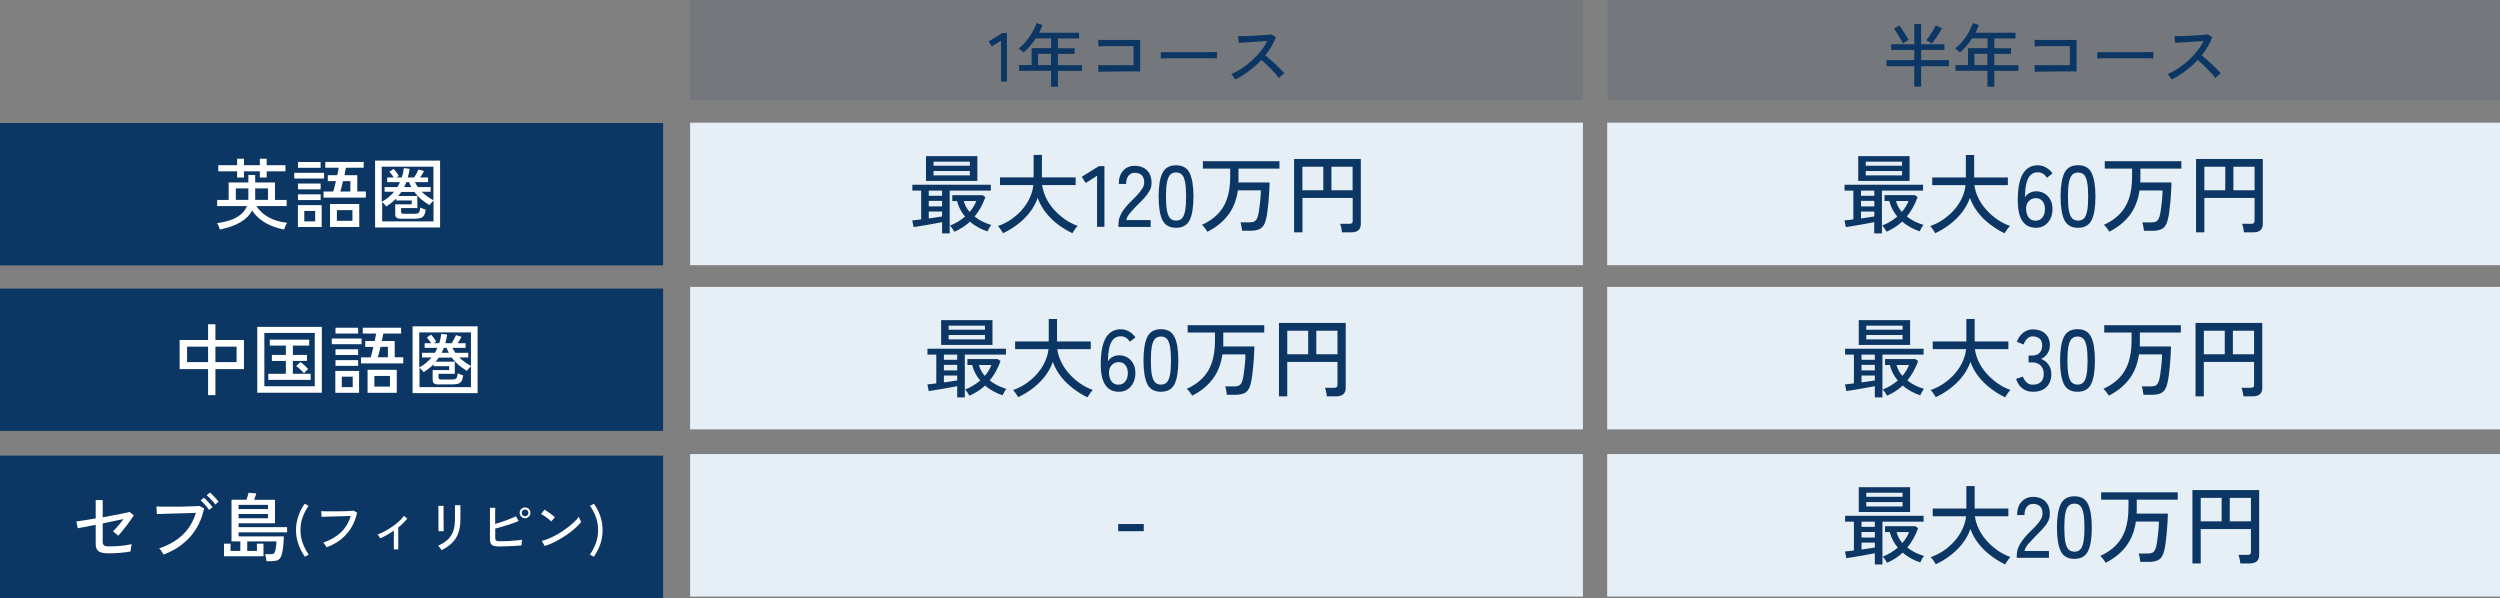<?xml version="1.0" encoding="UTF-8"?>
<svg id="_レイヤー_2" data-name="レイヤー 2" xmlns="http://www.w3.org/2000/svg" viewBox="0 0 289.2 69.18">
  <rect x="0" y="0" width="289.2" height="69.18" fill="#808080" stroke="none"/>
  <defs>
    <style>
      .cls-1, .cls-2 {
        fill: #fff;
      }

      .cls-3 {
        opacity: .1;
      }

      .cls-3, .cls-4 {
        fill: #0c3663;
      }

      .cls-2 {
        opacity: .6;
      }

      .cls-5 {
        fill: #c0d4e8;
      }
    </style>
  </defs>
  <g id="word">
    <rect class="cls-3" x="79.84" width="103.27" height="11.59"/>
    <rect class="cls-3" x="185.93" width="103.27" height="11.59"/>
    <g>
      <rect class="cls-5" x="79.84" y="14.2" width="103.27" height="16.47"/>
      <rect class="cls-2" x="79.84" y="14.2" width="103.27" height="16.47"/>
    </g>
    <g>
      <rect class="cls-5" x="79.84" y="33.19" width="103.27" height="16.47"/>
      <rect class="cls-2" x="79.84" y="33.19" width="103.27" height="16.47"/>
    </g>
    <g>
      <path class="cls-4" d="M115.8,9.43v-4.73l-1.06.67-.36-.58,1.58-.98h.52v5.62h-.68Z"/>
      <path class="cls-4" d="M121.59,10.02v-1.83h-3.7v-.66h1.45v-1.96h2.26v-1.13h-1.79c-.2.31-.41.6-.65.88s-.49.53-.75.75c-.06-.06-.15-.14-.26-.23-.11-.1-.22-.17-.32-.22.32-.25.62-.54.89-.87.27-.34.51-.68.72-1.05.2-.36.35-.71.46-1.03l.7.22c-.05.15-.11.3-.18.45s-.14.3-.21.45h4.62v.66h-2.45v1.13h1.93v.65h-1.93v1.31h2.79v.66h-2.79v1.83h-.76ZM120.08,7.53h1.5v-1.31h-1.5v1.31Z"/>
      <path class="cls-4" d="M127.07,8.31l-.04-.78c.06,0,.19,0,.38.01.19,0,.42,0,.69,0h.86c.3,0,.59,0,.88,0,.29,0,.54,0,.77,0s.4,0,.51,0v-2.2h-.46c-.21,0-.46,0-.74,0-.28,0-.58,0-.88,0-.3,0-.59,0-.87,0-.28,0-.51,0-.71.01-.2,0-.33.01-.4.02l-.02-.77c.08,0,.25.01.5.02.25,0,.54,0,.87,0s.69,0,1.06,0c.37,0,.72,0,1.06,0,.34,0,.63,0,.87,0s.41,0,.5-.01v3.65h-.66c-.28,0-.58,0-.92,0-.34,0-.68,0-1.02.01-.34,0-.67,0-.98.01s-.57,0-.79.01c-.22,0-.37.01-.44.02Z"/>
      <path class="cls-4" d="M134.28,6.79v-.54c0-.1,0-.18,0-.22.13,0,.33,0,.6.01.27,0,.58,0,.93,0,.35,0,.73,0,1.13,0s.79,0,1.19,0,.77,0,1.12,0c.35,0,.66,0,.93-.01.27,0,.46-.01.59-.02v.18c0,.1,0,.2,0,.32s0,.2,0,.25c-.17,0-.41-.01-.74-.02-.33,0-.7,0-1.12-.01-.42,0-.86,0-1.31,0s-.9,0-1.33,0c-.43,0-.82,0-1.17.01-.35,0-.62.01-.83.02Z"/>
      <path class="cls-4" d="M142.9,9.2c-.05-.08-.13-.19-.22-.32-.09-.14-.18-.24-.26-.3.41-.18.82-.4,1.23-.67.41-.27.8-.58,1.18-.92.37-.34.71-.7,1.02-1.08.3-.38.55-.77.75-1.16-.25.02-.52.03-.84.05-.31.02-.63.04-.94.06s-.61.04-.88.06c-.27.02-.48.03-.63.04l-.09-.78c.13,0,.32,0,.58,0,.26,0,.55-.01.88-.03.32-.01.65-.03.97-.05.32-.02.61-.04.87-.06.26-.02.45-.04.57-.06l.5.32c-.13.37-.3.73-.51,1.08-.21.35-.44.69-.71,1.02.18.14.38.31.58.49s.41.37.62.56c.2.2.39.38.57.56s.32.34.43.48c-.09.06-.2.14-.32.25-.13.11-.23.21-.3.3-.11-.15-.24-.32-.4-.5-.16-.18-.34-.37-.53-.57-.19-.19-.38-.38-.58-.56-.19-.18-.37-.34-.53-.47-.44.47-.92.91-1.45,1.29-.52.39-1.04.71-1.56.96Z"/>
    </g>
    <g>
      <path class="cls-4" d="M108.98,27v-1.3c-.22.04-.47.09-.75.14-.28.05-.58.11-.89.16-.31.05-.61.1-.89.15-.28.05-.54.09-.76.12l-.16-.77c.13-.01.28-.03.45-.05.18-.02.37-.04.58-.07v-3.33h-1.02v-.68h9.08v.68h-4.76v4.95h-.88ZM107.12,20.93v-2.87h5.94v2.87h-5.94ZM107.44,22.65h1.54v-.6h-1.54v.6ZM107.44,23.88h1.54v-.64h-1.54v.64ZM107.44,25.27c.29-.04.57-.08.83-.12.27-.04.51-.08.71-.11v-.57h-1.54v.8ZM107.99,19.17h4.2v-.47h-4.2v.47ZM107.99,20.29h4.2v-.51h-4.2v.51ZM110.39,26.79c-.06-.11-.14-.24-.25-.39s-.19-.25-.26-.3c.33-.12.64-.27.93-.45.3-.18.57-.38.83-.59-.21-.25-.4-.53-.56-.83s-.28-.62-.37-.97h-.55v-.68h3.51l.32.23c-.31.85-.72,1.6-1.25,2.24.27.22.58.41.91.58.33.16.67.29,1.02.4-.08.09-.17.21-.25.37-.09.16-.15.28-.19.37-.35-.11-.69-.26-1.04-.45-.35-.19-.68-.41-.98-.68-.53.49-1.14.88-1.81,1.17ZM112.17,24.51c.34-.39.6-.81.77-1.26h-1.45c.06.23.15.46.26.67.12.21.25.41.42.6Z"/>
      <path class="cls-4" d="M116.03,26.99c-.03-.07-.08-.17-.16-.28-.07-.11-.15-.22-.23-.33-.08-.11-.15-.18-.2-.23.55-.19,1.07-.45,1.54-.78.48-.33.9-.7,1.26-1.12.36-.42.66-.87.88-1.35s.37-.98.42-1.49h-3.86v-.89h3.89v-2.6h.96v2.6h3.9v.89h-3.87c.06.49.21.98.44,1.46.23.48.53.93.9,1.35.37.42.79.79,1.25,1.12s.97.59,1.51.79c-.05.06-.12.14-.21.25-.08.11-.16.22-.23.33-.07.11-.13.2-.16.27-.58-.27-1.13-.61-1.67-1.01s-1-.87-1.41-1.38c-.41-.52-.72-1.09-.94-1.7-.22.63-.54,1.2-.95,1.72-.41.52-.89.98-1.42,1.38-.53.4-1.09.73-1.67,1Z"/>
      <path class="cls-4" d="M126.91,26.24v-5.91l-1.32.84-.45-.72,1.97-1.23h.65v7.02h-.85Z"/>
      <path class="cls-4" d="M129.38,26.24v-.28c0-.49.14-.97.42-1.42.28-.45.7-.94,1.24-1.45.23-.22.44-.44.63-.66s.36-.43.49-.65c.13-.21.19-.42.2-.62.01-.39-.08-.69-.27-.88-.19-.19-.47-.29-.82-.29-.31,0-.55.11-.73.34-.18.22-.27.54-.27.95h-.85c0-.65.17-1.17.51-1.54.34-.38.79-.56,1.33-.56.39,0,.73.08,1.03.23.3.16.53.39.69.69.16.3.24.66.23,1.09,0,.31-.08.61-.23.88-.15.27-.34.53-.57.79s-.49.52-.78.8c-.32.33-.61.64-.88.95-.26.3-.42.59-.46.85h2.82v.79h-3.73Z"/>
      <path class="cls-4" d="M136.05,26.35c-.76,0-1.29-.3-1.58-.89-.29-.59-.44-1.5-.44-2.72s.15-2.13.44-2.72c.29-.6.82-.9,1.58-.9s1.28.3,1.57.9c.29.6.44,1.5.44,2.72s-.15,2.13-.44,2.72c-.29.59-.82.89-1.57.89ZM136.05,25.52c.28,0,.5-.08.67-.25s.29-.46.37-.87c.08-.41.12-.96.12-1.66s-.04-1.26-.12-1.67c-.08-.41-.2-.7-.37-.87s-.4-.25-.67-.25-.5.08-.67.25c-.17.17-.3.46-.38.87-.08.41-.12.96-.12,1.67s.04,1.25.12,1.66c.08.41.21.7.38.87.17.17.4.25.67.25Z"/>
      <path class="cls-4" d="M139.66,26.8c-.06-.11-.15-.25-.28-.42-.13-.17-.24-.29-.34-.37.72-.33,1.32-.73,1.81-1.22.48-.49.85-1.08,1.09-1.79.24-.71.37-1.55.37-2.54v-.96h-3.16v-.85h8.86v.85h-4.74v.96c0,.11,0,.22,0,.33,0,.11,0,.22-.01.32h3.61c0,.29-.02.62-.04,1.02-.02.39-.05.79-.09,1.21-.04.41-.08.8-.13,1.17-.05.37-.11.68-.18.93-.11.47-.31.79-.58.98-.28.18-.67.27-1.17.27h-.99c-.01-.13-.04-.3-.08-.5-.04-.2-.07-.36-.11-.47h1.02c.31,0,.54-.05.67-.16.13-.1.24-.29.32-.54.05-.17.09-.39.13-.65.04-.26.08-.54.11-.83.03-.3.06-.58.08-.85s.03-.49.03-.67h-2.66c-.17,1.15-.55,2.1-1.14,2.87-.59.77-1.37,1.4-2.35,1.9Z"/>
      <path class="cls-4" d="M149.7,26.88v-8.49h7.72v7.53c0,.64-.38.96-1.13.96h-1.05c0-.09-.02-.19-.04-.32s-.05-.25-.08-.38c-.03-.12-.06-.22-.09-.29h1.05c.14,0,.24-.02.31-.07.06-.05.09-.14.09-.28v-2.64h-5.81v3.98h-.96ZM150.66,22.01h2.42v-2.72h-2.42v2.72ZM154.02,22.01h2.45v-2.72h-2.45v2.72Z"/>
    </g>
    <g>
      <path class="cls-4" d="M110.73,45.97v-1.3c-.22.04-.47.09-.75.14s-.58.11-.89.16c-.31.05-.61.1-.89.15-.28.05-.54.09-.76.12l-.16-.77c.13-.01.28-.03.45-.05.18-.02.37-.04.58-.07v-3.33h-1.02v-.68h9.08v.68h-4.76v4.95h-.88ZM108.87,39.9v-2.87h5.94v2.87h-5.94ZM109.19,41.62h1.54v-.6h-1.54v.6ZM109.19,42.85h1.54v-.64h-1.54v.64ZM109.19,44.24c.29-.04.57-.08.83-.12.27-.04.51-.08.71-.11v-.57h-1.54v.8ZM109.74,38.14h4.2v-.47h-4.2v.47ZM109.74,39.26h4.2v-.51h-4.2v.51ZM112.14,45.76c-.06-.11-.14-.24-.25-.4-.11-.15-.19-.25-.26-.3.33-.12.64-.27.93-.45.3-.18.57-.38.83-.59-.21-.25-.4-.53-.56-.83s-.28-.62-.37-.97h-.55v-.68h3.51l.32.23c-.31.85-.72,1.6-1.25,2.24.27.22.58.41.91.58.33.16.67.29,1.02.4-.08.09-.17.21-.25.37-.09.16-.15.28-.19.37-.35-.11-.69-.26-1.04-.45-.35-.19-.68-.41-.98-.68-.53.49-1.14.88-1.81,1.17ZM113.92,43.48c.34-.39.6-.81.77-1.26h-1.45c.06.23.15.46.26.67.12.21.25.41.42.6Z"/>
      <path class="cls-4" d="M117.78,45.96c-.03-.07-.08-.17-.16-.28-.07-.11-.15-.22-.23-.33-.08-.11-.15-.18-.2-.23.55-.19,1.07-.45,1.54-.78s.9-.7,1.26-1.12c.36-.42.66-.87.88-1.35.22-.48.37-.98.42-1.48h-3.86v-.89h3.89v-2.6h.96v2.6h3.9v.89h-3.87c.06.49.21.98.44,1.46s.53.93.9,1.35c.37.42.79.79,1.25,1.12s.97.59,1.51.79c-.05.06-.12.15-.21.25-.08.11-.16.22-.23.33s-.13.2-.16.27c-.58-.27-1.13-.61-1.67-1.02s-1-.86-1.41-1.38-.72-1.09-.94-1.7c-.22.63-.54,1.2-.95,1.72-.41.52-.89.98-1.42,1.38-.53.4-1.09.73-1.67,1Z"/>
      <path class="cls-4" d="M129.43,45.32c-.29,0-.57-.05-.83-.16-.26-.11-.49-.29-.68-.55-.2-.26-.35-.61-.45-1.06s-.15-1.02-.13-1.71c.03-1.29.24-2.24.63-2.84s.95-.91,1.68-.91c.35,0,.68.09.98.27.3.18.54.4.72.67l-.64.5c-.13-.19-.28-.35-.45-.46-.17-.11-.37-.17-.61-.17-.37,0-.66.12-.88.37-.22.24-.37.58-.46,1.02-.09.44-.14.94-.15,1.51.13-.22.3-.39.54-.51.23-.12.48-.19.74-.19.36,0,.68.08.97.25.29.17.51.4.68.71.17.3.25.67.25,1.09s-.08.79-.24,1.12-.38.58-.67.77c-.29.19-.62.28-1,.28ZM129.38,44.5c.35,0,.62-.13.81-.39.19-.26.28-.58.28-.96s-.1-.69-.29-.92-.45-.34-.76-.34c-.35,0-.63.12-.85.38-.22.25-.31.57-.28.95.03.41.14.73.33.95.19.22.44.33.76.33Z"/>
      <path class="cls-4" d="M134.3,45.32c-.76,0-1.29-.3-1.58-.89-.29-.59-.44-1.5-.44-2.72s.15-2.13.44-2.73c.29-.6.82-.9,1.58-.9s1.28.3,1.57.9c.29.6.44,1.5.44,2.73s-.15,2.13-.44,2.72c-.29.59-.82.89-1.57.89ZM134.3,44.49c.28,0,.5-.08.67-.25.17-.17.29-.46.37-.86.08-.41.12-.96.12-1.66s-.04-1.26-.12-1.67c-.08-.41-.2-.7-.37-.87-.17-.17-.39-.25-.67-.25s-.5.08-.67.25c-.17.17-.3.46-.38.87s-.12.96-.12,1.67.04,1.25.12,1.66.21.69.38.86c.17.17.4.25.67.25Z"/>
      <path class="cls-4" d="M137.91,45.77c-.06-.11-.15-.25-.28-.42s-.24-.29-.34-.37c.72-.33,1.32-.73,1.8-1.22.48-.49.85-1.08,1.09-1.79.24-.71.37-1.55.37-2.54v-.96h-3.16v-.85h8.86v.85h-4.74v.96c0,.11,0,.22,0,.33,0,.11,0,.22-.01.32h3.61c0,.29-.02.62-.04,1.02s-.05.79-.09,1.21c-.04.41-.08.8-.13,1.17-.05.37-.11.68-.18.94-.11.47-.31.79-.58.98-.28.18-.67.27-1.17.27h-.99c-.01-.13-.04-.3-.08-.5-.04-.2-.08-.36-.12-.47h1.02c.31,0,.53-.05.67-.16.13-.1.23-.29.31-.54.05-.17.09-.39.13-.65.04-.26.08-.54.11-.83.03-.3.06-.58.08-.85s.02-.49.02-.67h-2.66c-.17,1.15-.55,2.1-1.14,2.87s-1.37,1.4-2.35,1.9Z"/>
      <path class="cls-4" d="M147.95,45.85v-8.49h7.72v7.53c0,.64-.38.96-1.13.96h-1.05c0-.09-.02-.19-.04-.32-.02-.13-.05-.25-.08-.38-.03-.12-.06-.22-.1-.29h1.05c.14,0,.24-.02.3-.07s.1-.14.1-.28v-2.64h-5.81v3.98h-.96ZM148.91,40.98h2.42v-2.72h-2.42v2.72ZM152.27,40.98h2.45v-2.72h-2.45v2.72Z"/>
    </g>
    <g>
      <rect class="cls-5" x="185.93" y="14.2" width="103.27" height="16.47"/>
      <rect class="cls-2" x="185.93" y="14.2" width="103.27" height="16.47"/>
    </g>
    <g>
      <rect class="cls-5" x="185.93" y="33.19" width="103.27" height="16.47"/>
      <rect class="cls-2" x="185.93" y="33.19" width="103.27" height="16.47"/>
    </g>
    <g>
      <path class="cls-4" d="M216.81,27v-1.3c-.22.04-.47.09-.75.14-.28.05-.58.11-.89.16-.31.05-.61.1-.89.15-.28.05-.54.09-.75.12l-.16-.77c.13-.01.28-.03.46-.05.18-.02.37-.04.57-.07v-3.33h-1.02v-.68h9.08v.68h-4.76v4.95h-.88ZM214.96,20.93v-2.87h5.94v2.87h-5.94ZM215.28,22.65h1.54v-.6h-1.54v.6ZM215.28,23.88h1.54v-.64h-1.54v.64ZM215.28,25.27c.29-.04.56-.08.83-.12.27-.04.51-.08.71-.11v-.57h-1.54v.8ZM215.83,19.17h4.2v-.47h-4.2v.47ZM215.83,20.29h4.2v-.51h-4.2v.51ZM218.23,26.79c-.06-.11-.14-.24-.25-.4-.11-.15-.19-.25-.26-.3.33-.12.64-.27.94-.45.3-.18.57-.38.82-.59-.21-.25-.4-.53-.56-.83s-.28-.62-.37-.97h-.55v-.68h3.51l.32.23c-.31.85-.72,1.6-1.25,2.24.27.22.58.41.91.58.33.16.67.29,1.02.4-.08.09-.17.21-.25.37-.09.16-.15.28-.19.37-.35-.11-.69-.26-1.04-.45-.35-.19-.68-.41-.98-.68-.53.49-1.14.88-1.81,1.17ZM220.01,24.51c.34-.39.6-.81.77-1.26h-1.45c.06.23.15.46.26.67s.26.41.42.6Z"/>
      <path class="cls-4" d="M223.87,26.99c-.03-.07-.08-.17-.16-.28-.07-.11-.15-.22-.23-.33-.08-.11-.15-.18-.2-.23.55-.19,1.07-.45,1.54-.78s.9-.7,1.26-1.12c.36-.42.66-.87.88-1.35.22-.48.36-.98.42-1.48h-3.86v-.89h3.89v-2.6h.96v2.6h3.9v.89h-3.87c.06.49.21.98.44,1.46.23.48.53.93.9,1.35s.79.79,1.25,1.12c.47.33.97.59,1.52.79-.05.06-.12.15-.21.25-.08.11-.16.22-.24.33s-.13.2-.16.27c-.58-.27-1.13-.61-1.67-1.02-.53-.4-1-.86-1.41-1.38s-.72-1.09-.94-1.7c-.22.63-.54,1.2-.95,1.72-.41.52-.89.98-1.42,1.38s-1.09.73-1.67,1Z"/>
      <path class="cls-4" d="M235.52,26.35c-.29,0-.57-.05-.83-.16-.26-.11-.49-.29-.69-.55-.2-.26-.35-.61-.45-1.06-.1-.45-.15-1.02-.13-1.71.03-1.29.24-2.24.63-2.84s.95-.91,1.68-.91c.35,0,.68.09.98.27.3.18.54.4.72.67l-.64.5c-.13-.19-.28-.35-.45-.46-.17-.11-.37-.17-.61-.17-.37,0-.66.12-.88.37-.22.24-.37.58-.46,1.02-.09.44-.14.94-.15,1.51.13-.22.3-.39.54-.51.23-.12.48-.19.75-.19.36,0,.68.08.97.25s.51.4.68.71c.17.3.25.67.25,1.09s-.08.79-.24,1.12-.38.58-.67.77c-.29.19-.62.28-1,.28ZM235.47,25.53c.35,0,.62-.13.81-.39.19-.26.28-.58.28-.96s-.1-.69-.29-.92-.45-.34-.76-.34c-.35,0-.63.12-.85.38s-.31.57-.28.95c.03.41.14.73.33.95.19.22.44.33.76.33Z"/>
      <path class="cls-4" d="M240.39,26.35c-.76,0-1.29-.3-1.58-.89-.29-.59-.44-1.5-.44-2.72s.15-2.13.44-2.73c.29-.6.82-.9,1.58-.9s1.28.3,1.57.9.44,1.5.44,2.73-.15,2.13-.44,2.72-.82.89-1.57.89ZM240.39,25.52c.28,0,.51-.08.68-.25s.29-.46.37-.86c.08-.41.12-.96.12-1.66s-.04-1.26-.12-1.67c-.08-.41-.2-.7-.37-.87s-.4-.25-.68-.25-.5.08-.67.25c-.17.17-.3.46-.38.87-.08.41-.12.96-.12,1.67s.04,1.25.12,1.66c.08.41.21.69.38.86.17.17.4.25.67.25Z"/>
      <path class="cls-4" d="M244,26.8c-.06-.11-.15-.25-.28-.42s-.24-.29-.34-.37c.72-.33,1.32-.73,1.8-1.22.48-.49.85-1.08,1.09-1.79.24-.71.37-1.55.37-2.54v-.96h-3.16v-.85h8.86v.85h-4.74v.96c0,.11,0,.22,0,.33,0,.11,0,.22-.01.32h3.61c0,.29-.02.62-.04,1.02-.02.39-.05.79-.09,1.21s-.08.8-.13,1.17-.11.68-.18.94c-.11.47-.31.79-.58.98-.28.18-.67.27-1.17.27h-.99c-.01-.13-.04-.3-.08-.5s-.07-.36-.12-.47h1.02c.31,0,.53-.05.67-.16.13-.1.23-.29.31-.54.05-.17.09-.39.13-.65.04-.26.08-.54.11-.83.03-.3.06-.58.08-.85s.02-.49.02-.67h-2.66c-.17,1.15-.55,2.1-1.14,2.87-.59.77-1.37,1.4-2.35,1.9Z"/>
      <path class="cls-4" d="M254.04,26.88v-8.49h7.72v7.53c0,.64-.38.96-1.13.96h-1.05c0-.09-.02-.19-.04-.32-.02-.13-.05-.25-.08-.38-.03-.12-.06-.22-.1-.29h1.05c.14,0,.24-.02.3-.07s.1-.14.1-.28v-2.64h-5.81v3.98h-.96ZM255,22.01h2.42v-2.72h-2.42v2.72ZM258.36,22.01h2.45v-2.72h-2.45v2.72Z"/>
    </g>
    <g>
      <path class="cls-4" d="M216.88,45.97v-1.3c-.22.04-.47.09-.75.14s-.58.11-.89.16c-.31.05-.61.1-.89.15-.28.05-.54.09-.76.12l-.16-.77c.13-.01.28-.03.45-.05.18-.02.37-.04.58-.07v-3.33h-1.02v-.68h9.08v.68h-4.76v4.95h-.88ZM215.02,39.9v-2.87h5.94v2.87h-5.94ZM215.34,41.62h1.54v-.6h-1.54v.6ZM215.34,42.85h1.54v-.64h-1.54v.64ZM215.34,44.24c.29-.04.57-.08.83-.12.27-.04.51-.08.71-.11v-.57h-1.54v.8ZM215.89,38.14h4.2v-.47h-4.2v.47ZM215.89,39.26h4.2v-.51h-4.2v.51ZM218.29,45.76c-.06-.11-.14-.24-.25-.4-.11-.15-.19-.25-.26-.3.33-.12.64-.27.93-.45.3-.18.57-.38.83-.59-.21-.25-.4-.53-.56-.83s-.28-.62-.37-.97h-.55v-.68h3.51l.32.23c-.31.85-.72,1.6-1.25,2.24.27.22.58.41.91.58.33.16.67.29,1.02.4-.08.09-.17.21-.25.37-.09.16-.15.28-.19.37-.35-.11-.69-.26-1.04-.45-.35-.19-.68-.41-.98-.68-.53.49-1.14.88-1.81,1.17ZM220.07,43.48c.34-.39.6-.81.77-1.26h-1.45c.06.23.15.46.26.67.12.21.25.41.42.6Z"/>
      <path class="cls-4" d="M223.93,45.96c-.03-.07-.08-.17-.16-.28-.07-.11-.15-.22-.23-.33-.08-.11-.15-.18-.2-.23.55-.19,1.07-.45,1.54-.78s.9-.7,1.26-1.12c.36-.42.66-.87.88-1.35.22-.48.37-.98.42-1.48h-3.86v-.89h3.89v-2.6h.96v2.6h3.9v.89h-3.87c.06.49.21.98.44,1.46s.53.93.9,1.35c.37.42.79.79,1.25,1.12s.97.59,1.51.79c-.05.06-.12.15-.21.25-.08.11-.16.22-.23.33s-.13.2-.16.27c-.58-.27-1.13-.61-1.67-1.02s-1-.86-1.41-1.38-.72-1.09-.94-1.7c-.22.63-.54,1.2-.95,1.72-.41.52-.89.98-1.42,1.38-.53.4-1.09.73-1.67,1Z"/>
      <path class="cls-4" d="M235.16,45.32c-.47,0-.88-.13-1.22-.4-.34-.26-.58-.63-.72-1.09l.79-.27c.04.14.11.28.2.42.09.14.22.27.37.37s.34.15.56.15c.4,0,.71-.1.94-.31.23-.2.34-.52.34-.96,0-.39-.12-.71-.36-.95-.24-.24-.57-.36-.98-.36h-.41v-.79h.41c.38,0,.67-.11.87-.33.2-.22.29-.5.29-.84,0-.38-.11-.65-.33-.81-.22-.16-.48-.24-.76-.24-.19,0-.36.05-.5.15-.14.1-.26.22-.35.37-.09.14-.16.28-.21.42l-.78-.31c.17-.47.43-.82.76-1.07.33-.25.7-.37,1.1-.37.59,0,1.06.17,1.42.49.36.33.54.78.54,1.35,0,.36-.09.68-.28.96-.19.28-.43.49-.74.62.35.13.64.35.86.66.22.31.33.68.33,1.09,0,.61-.18,1.1-.54,1.48s-.89.57-1.59.57Z"/>
      <path class="cls-4" d="M240.33,45.32c-.76,0-1.29-.3-1.58-.89-.29-.59-.44-1.5-.44-2.72s.15-2.13.44-2.73c.29-.6.82-.9,1.58-.9s1.28.3,1.57.9c.29.6.44,1.5.44,2.73s-.15,2.13-.44,2.72c-.29.59-.82.89-1.57.89ZM240.33,44.49c.28,0,.5-.08.67-.25.17-.17.29-.46.37-.86.08-.41.12-.96.12-1.66s-.04-1.26-.12-1.67c-.08-.41-.2-.7-.37-.87-.17-.17-.39-.25-.67-.25s-.5.08-.67.25c-.17.17-.3.46-.38.87s-.12.96-.12,1.67.04,1.25.12,1.66.21.69.38.86c.17.17.4.25.67.25Z"/>
      <path class="cls-4" d="M243.94,45.77c-.06-.11-.15-.25-.28-.42s-.24-.29-.34-.37c.72-.33,1.32-.73,1.8-1.22.48-.49.85-1.08,1.09-1.79.24-.71.37-1.55.37-2.54v-.96h-3.16v-.85h8.86v.85h-4.74v.96c0,.11,0,.22,0,.33,0,.11,0,.22-.01.32h3.61c0,.29-.02.62-.04,1.02s-.05.79-.09,1.21c-.04.41-.08.8-.13,1.17-.05.37-.11.68-.18.94-.11.47-.31.79-.58.98-.28.18-.67.27-1.17.27h-.99c-.01-.13-.04-.3-.08-.5-.04-.2-.08-.36-.12-.47h1.02c.31,0,.53-.05.67-.16.13-.1.23-.29.31-.54.05-.17.09-.39.13-.65.04-.26.08-.54.11-.83.03-.3.06-.58.08-.85s.02-.49.02-.67h-2.66c-.17,1.15-.55,2.1-1.14,2.87s-1.37,1.4-2.35,1.9Z"/>
      <path class="cls-4" d="M253.98,45.85v-8.49h7.72v7.53c0,.64-.38.96-1.13.96h-1.05c0-.09-.02-.19-.05-.32-.02-.13-.05-.25-.08-.38-.03-.12-.06-.22-.09-.29h1.05c.14,0,.24-.02.31-.07.06-.05.09-.14.09-.28v-2.64h-5.81v3.98h-.96ZM254.94,40.98h2.42v-2.72h-2.42v2.72ZM258.3,40.98h2.45v-2.72h-2.45v2.72Z"/>
    </g>
    <g>
      <path class="cls-4" d="M221.44,10.02v-2.36h-3.21v-.7h3.21v-1.18h-2.67v-.66h2.67v-2.34h.8v2.34h2.69v.66h-2.69v1.18h3.22v.7h-3.22v2.36h-.8ZM220.14,5.03c-.08-.16-.17-.34-.3-.56-.12-.21-.25-.42-.38-.62-.13-.21-.26-.38-.38-.51l.61-.4c.12.14.25.31.38.51.14.2.27.41.4.62s.24.39.32.56c-.06.03-.14.06-.23.12s-.17.1-.25.16c-.08.05-.14.1-.18.13ZM223.46,5.05s-.09-.08-.17-.13c-.08-.05-.16-.11-.25-.16-.09-.05-.16-.09-.21-.11.12-.13.25-.3.39-.51s.28-.42.41-.64c.13-.22.23-.4.31-.56l.7.35c-.06.12-.15.26-.24.42s-.21.33-.32.5c-.11.17-.23.33-.34.48s-.2.27-.28.37Z"/>
      <path class="cls-4" d="M229.91,10.02v-1.83h-3.7v-.66h1.45v-1.96h2.26v-1.13h-1.79c-.2.31-.41.6-.65.88-.24.28-.49.53-.75.75-.06-.06-.15-.14-.26-.23-.11-.1-.22-.17-.32-.22.32-.25.62-.54.89-.87s.51-.68.72-1.05c.2-.36.35-.71.46-1.03l.7.22c-.05.15-.11.3-.18.45-.07.15-.14.3-.21.45h4.62v.66h-2.45v1.13h1.93v.65h-1.93v1.31h2.79v.66h-2.79v1.83h-.76ZM228.4,7.53h1.5v-1.31h-1.5v1.31Z"/>
      <path class="cls-4" d="M235.39,8.31l-.04-.78c.06,0,.19,0,.38.01.19,0,.42,0,.69,0h.86c.3,0,.59,0,.88,0,.29,0,.54,0,.77,0,.23,0,.4,0,.51,0v-2.2h-.46c-.21,0-.46,0-.74,0-.28,0-.58,0-.88,0-.3,0-.59,0-.87,0s-.51,0-.71.01c-.2,0-.33.01-.4.02l-.02-.77c.08,0,.25.01.5.02.25,0,.54,0,.87,0s.69,0,1.06,0c.37,0,.72,0,1.06,0,.34,0,.63,0,.87,0,.25,0,.41,0,.5-.01v3.65h-.66c-.28,0-.58,0-.92,0-.34,0-.68,0-1.02.01-.34,0-.67,0-.98.01s-.57,0-.79.01c-.22,0-.37.01-.44.02Z"/>
      <path class="cls-4" d="M242.61,6.79v-.54c0-.1,0-.18,0-.22.13,0,.33,0,.6.01.27,0,.58,0,.93,0,.35,0,.73,0,1.13,0,.4,0,.79,0,1.19,0s.77,0,1.12,0c.35,0,.66,0,.93-.01.27,0,.46-.01.59-.02v.18c0,.1,0,.2,0,.32,0,.12,0,.2,0,.25-.17,0-.41-.01-.74-.02-.33,0-.7,0-1.12-.01-.42,0-.85,0-1.31,0s-.9,0-1.33,0c-.43,0-.82,0-1.17.01-.35,0-.63.01-.83.02Z"/>
      <path class="cls-4" d="M251.22,9.2c-.05-.08-.13-.19-.22-.32-.09-.14-.18-.24-.26-.3.41-.18.82-.4,1.23-.67.41-.27.8-.58,1.18-.92s.71-.7,1.02-1.08c.3-.38.55-.77.75-1.16-.25.02-.52.03-.84.05-.31.02-.63.04-.94.06s-.61.04-.88.06c-.27.02-.48.03-.63.04l-.09-.78c.13,0,.32,0,.58,0,.26,0,.55-.01.88-.03.32-.01.65-.03.97-.05.32-.02.61-.04.87-.06.26-.02.45-.04.57-.06l.5.32c-.13.37-.3.73-.51,1.08-.21.35-.44.69-.71,1.02.18.14.38.31.58.49s.41.37.62.56c.2.2.39.38.57.56.18.18.32.34.43.48-.09.06-.2.14-.32.25s-.23.21-.3.3c-.11-.15-.24-.32-.4-.5-.16-.18-.34-.37-.53-.57-.19-.19-.38-.38-.58-.56-.19-.18-.37-.34-.53-.47-.44.47-.93.91-1.45,1.29s-1.04.71-1.56.96Z"/>
    </g>
    <rect class="cls-4" y="14.23" width="76.71" height="16.47"/>
    <rect class="cls-4" y="33.38" width="76.71" height="16.47"/>
    <g>
      <path class="cls-1" d="M25.45,26.57c-.04-.11-.09-.24-.16-.4-.07-.16-.13-.28-.18-.35.97-.14,1.74-.37,2.3-.7.56-.33.95-.75,1.15-1.28h-3.44v-.71h1.33v-2.02h2.28v-.87h.79v.87h2.29v2.02h1.35v.71h-3.5c.34.53.81.96,1.4,1.29s1.31.55,2.15.64c-.03.05-.07.12-.12.22-.05.1-.09.21-.13.31-.04.11-.08.19-.1.25-.49-.09-.96-.23-1.43-.42-.47-.19-.9-.43-1.29-.73s-.71-.65-.97-1.05c-.28.53-.72.98-1.34,1.35-.62.37-1.42.65-2.41.86ZM27.43,20.54v-.72h-2.18v-.71h2.18v-.75h.79v.75h1.84v-.75h.79v.75h2.17v.71h-2.17v.72h-.79v-.72h-1.84v.72h-.79ZM27.29,23.12h1.44c0-.05,0-.11,0-.16v-1.17h-1.45v1.33ZM29.52,23.12h1.48v-1.33h-1.48v1.17c0,.05,0,.11,0,.16Z"/>
      <path class="cls-1" d="M34.04,20.65v-.66h3.45v.66h-3.45ZM34.46,26.26v-2.53h2.75v2.53h-2.75ZM34.47,19.41v-.67h2.62v.67h-2.62ZM34.47,21.9v-.67h2.62v.67h-2.62ZM34.47,23.14v-.66h2.62v.66h-2.62ZM35.2,25.61h1.26v-1.21h-1.26v1.21ZM37.43,22.87v-.71h1.12c.05-.15.1-.33.15-.54s.1-.43.16-.67h-.94v-.68h1.09c.04-.17.07-.33.1-.48.03-.15.05-.28.07-.39h-1.55v-.67h4.44v.67h-2.06c-.03.13-.05.26-.08.41-.03.15-.06.3-.08.46h1.48v1.88h.99v.71h-4.89ZM38.18,26.26v-2.66h3.38v2.66h-3.38ZM38.97,25.54h1.8v-1.23h-1.8v1.23ZM39.38,22.16h1.15v-1.21h-.85c-.05.23-.11.45-.16.66-.05.21-.1.39-.15.55Z"/>
      <path class="cls-1" d="M43.39,26.31v-7.73h7.52v7.73h-7.52ZM44.17,23.34c.56-.3,1.03-.69,1.42-1.16h-1.1v-.54h1.48c.11-.18.21-.37.3-.57h-1.48v-.54h.75c-.07-.12-.15-.24-.24-.35s-.17-.22-.26-.31l.5-.33c.09.1.19.22.31.38.11.16.21.3.28.44-.04.02-.08.04-.13.08-.05.03-.11.06-.16.09h.64c.11-.34.19-.7.24-1.08l.67.08c-.05.35-.13.68-.22,1h.73c.1-.14.19-.3.29-.48.1-.18.17-.33.22-.45l.64.19c-.05.1-.12.22-.2.36-.08.13-.16.26-.25.38h.92v.54h-1.52c.05.1.1.2.16.3.06.1.12.19.18.27h1.48v.54h-1.04c.2.2.41.38.64.54s.47.31.72.44v-3.88h-5.98v4.06ZM44.17,25.61h5.98v-2.42c-.07.06-.15.15-.25.27-.1.12-.17.21-.21.27-.35-.2-.67-.43-.97-.68-.3-.26-.56-.54-.79-.85h-1.5c-.12.17-.24.32-.36.47h2.21v1.4h-1.88v.43c0,.07.02.13.06.17s.12.06.23.06h1.21c.18,0,.32-.02.41-.04.09-.03.16-.1.21-.2.04-.1.08-.27.1-.49.08.05.18.09.3.14s.23.08.33.11c-.04.29-.1.51-.19.66-.09.15-.23.25-.4.31-.17.05-.4.08-.68.08h-1.59c-.25,0-.42-.04-.52-.12-.1-.08-.15-.21-.15-.4v-1.14h1.91v-.45h-1.8v-.22c-.17.17-.35.33-.54.48-.19.15-.4.3-.61.44-.04-.07-.11-.15-.21-.27-.1-.11-.19-.19-.26-.23v2.25ZM46.74,21.64h.84c-.05-.09-.09-.18-.14-.28-.04-.1-.08-.19-.12-.29h-.32c-.04.1-.08.19-.12.29-.04.1-.09.19-.13.28Z"/>
    </g>
    <g>
      <path class="cls-1" d="M24.07,45.71v-3.01h-3.29v-3.37h3.29v-1.82h.85v1.82h3.3v3.37h-3.3v3.01h-.85ZM21.64,41.89h2.43v-1.79h-2.43v1.79ZM24.92,41.89h2.45v-1.79h-2.45v1.79Z"/>
      <path class="cls-1" d="M29.76,45.43v-7.62h7.47v7.62h-7.47ZM30.58,44.68h5.83v-6.17h-5.83v6.17ZM31.04,43.94v-.7h2.03v-1.49h-1.62v-.69h1.62v-1.08h-1.86v-.69h4.56v.69h-1.89v1.08h1.63v.69h-1.63v1.49h2.06v.7h-4.9ZM35.17,43.18c-.05-.07-.14-.16-.25-.27s-.23-.22-.35-.32-.22-.18-.31-.24l.5-.47c.08.05.18.14.3.24s.24.21.35.32c.11.11.19.19.24.26-.06.04-.14.12-.25.22-.11.11-.18.2-.23.26Z"/>
      <path class="cls-1" d="M38.38,39.82v-.66h3.45v.66h-3.45ZM38.79,45.44v-2.53h2.75v2.53h-2.75ZM38.81,38.58v-.67h2.62v.67h-2.62ZM38.81,41.07v-.67h2.62v.67h-2.62ZM38.81,42.32v-.66h2.62v.66h-2.62ZM39.54,44.78h1.26v-1.21h-1.26v1.21ZM41.76,42.05v-.71h1.12c.05-.15.1-.33.15-.54s.1-.43.16-.67h-.94v-.68h1.09c.04-.17.07-.33.1-.48.03-.15.05-.28.07-.39h-1.55v-.67h4.44v.67h-2.06c-.02.13-.05.26-.08.41-.03.15-.06.3-.09.46h1.49v1.88h.99v.71h-4.89ZM42.52,45.44v-2.66h3.38v2.66h-3.38ZM43.31,44.72h1.8v-1.23h-1.8v1.23ZM43.72,41.33h1.15v-1.21h-.85c-.05.23-.11.45-.16.66s-.1.39-.15.55Z"/>
      <path class="cls-1" d="M47.73,45.48v-7.73h7.52v7.73h-7.52ZM48.5,42.51c.56-.3,1.03-.69,1.42-1.16h-1.1v-.54h1.48c.11-.18.21-.37.3-.57h-1.48v-.54h.75c-.07-.12-.15-.24-.24-.35-.09-.11-.17-.22-.26-.31l.5-.33c.09.1.19.22.31.38.11.16.21.3.28.44-.04.02-.08.04-.13.08-.05.03-.11.06-.16.09h.64c.11-.34.19-.7.24-1.08l.68.08c-.05.35-.13.68-.22,1h.73c.1-.14.19-.3.29-.48.1-.18.17-.33.22-.45l.64.19c-.05.1-.12.22-.2.36-.08.13-.16.26-.25.38h.92v.54h-1.52c.05.1.1.2.16.3.06.1.12.19.18.27h1.49v.54h-1.04c.2.2.41.38.64.54.23.16.47.31.71.44v-3.88h-5.98v4.06ZM48.5,44.78h5.98v-2.42c-.07.06-.15.15-.25.27-.1.12-.17.21-.21.27-.35-.2-.67-.43-.97-.68-.3-.26-.56-.54-.79-.85h-1.5c-.12.17-.24.32-.36.47h2.21v1.4h-1.88v.43c0,.07.02.13.06.17s.12.06.23.06h1.21c.18,0,.32-.02.41-.04.09-.03.16-.1.21-.2.04-.1.08-.27.1-.49.08.05.18.09.3.14s.23.08.33.11c-.04.29-.1.51-.19.66-.09.15-.23.25-.4.31-.17.05-.4.08-.68.08h-1.59c-.25,0-.42-.04-.52-.12-.1-.08-.15-.21-.15-.4v-1.14h1.91v-.45h-1.8v-.22c-.17.17-.35.33-.54.48-.19.15-.4.3-.61.44-.04-.07-.11-.15-.22-.27-.1-.11-.19-.19-.26-.23v2.25ZM51.08,40.81h.84c-.05-.09-.09-.18-.14-.28-.04-.1-.08-.19-.12-.29h-.32c-.04.1-.08.19-.12.29-.04.1-.09.19-.13.28Z"/>
    </g>
    <g>
      <rect class="cls-5" x="79.84" y="52.53" width="103.27" height="16.47"/>
      <rect class="cls-2" x="79.84" y="52.53" width="103.27" height="16.47"/>
    </g>
    <path class="cls-4" d="M129.35,61.45v-.83h2.96v.83h-2.96Z"/>
    <g>
      <rect class="cls-5" x="185.93" y="52.53" width="103.27" height="16.47"/>
      <rect class="cls-2" x="185.93" y="52.53" width="103.27" height="16.47"/>
    </g>
    <g>
      <path class="cls-4" d="M216.88,65.3v-1.3c-.22.04-.47.09-.75.14s-.58.11-.89.16c-.31.05-.61.1-.89.15-.28.05-.54.09-.76.12l-.16-.77c.13-.01.28-.03.45-.05.18-.02.37-.04.58-.07v-3.33h-1.02v-.68h9.08v.68h-4.76v4.95h-.88ZM215.02,59.23v-2.87h5.94v2.87h-5.94ZM215.34,60.95h1.54v-.6h-1.54v.6ZM215.34,62.18h1.54v-.64h-1.54v.64ZM215.34,63.57c.29-.04.57-.08.83-.12.27-.04.51-.08.71-.11v-.57h-1.54v.8ZM215.89,57.47h4.2v-.47h-4.2v.47ZM215.89,58.59h4.2v-.51h-4.2v.51ZM218.29,65.09c-.06-.11-.14-.24-.25-.4-.11-.15-.19-.25-.26-.3.33-.12.64-.27.93-.45.3-.18.57-.38.83-.59-.21-.25-.4-.53-.56-.83s-.28-.62-.37-.97h-.55v-.68h3.51l.32.23c-.31.85-.72,1.6-1.25,2.24.27.22.58.41.91.58.33.16.67.29,1.02.4-.08.09-.17.21-.25.37-.09.16-.15.28-.19.37-.35-.11-.69-.26-1.04-.45-.35-.19-.68-.41-.98-.68-.53.49-1.14.88-1.81,1.17ZM220.07,62.81c.34-.39.6-.81.77-1.26h-1.45c.06.23.15.46.26.67.12.21.25.41.42.6Z"/>
      <path class="cls-4" d="M223.93,65.29c-.03-.07-.08-.17-.16-.28-.07-.11-.15-.22-.23-.33-.08-.11-.15-.18-.2-.23.55-.19,1.07-.45,1.54-.78s.9-.7,1.26-1.12c.36-.42.66-.87.88-1.35.22-.48.37-.98.42-1.48h-3.86v-.89h3.89v-2.6h.96v2.6h3.9v.89h-3.87c.06.49.21.98.44,1.46s.53.93.9,1.35c.37.42.79.79,1.25,1.12s.97.59,1.51.79c-.05.06-.12.15-.21.25-.08.11-.16.22-.23.33s-.13.2-.16.27c-.58-.27-1.13-.61-1.67-1.02s-1-.86-1.41-1.38-.72-1.09-.94-1.7c-.22.63-.54,1.2-.95,1.72-.41.52-.89.98-1.42,1.38-.53.4-1.09.73-1.67,1Z"/>
      <path class="cls-4" d="M233.3,64.54v-.28c0-.49.14-.97.43-1.42.28-.45.69-.94,1.23-1.45.23-.22.44-.44.64-.66.2-.22.36-.43.48-.65.13-.21.19-.42.2-.62.01-.39-.08-.69-.27-.88-.19-.19-.47-.29-.82-.29-.31,0-.55.11-.73.34-.18.22-.27.54-.27.95h-.85c0-.65.17-1.17.52-1.54.34-.38.79-.56,1.33-.56.39,0,.73.08,1.02.23.3.16.53.39.69.69.16.3.24.66.22,1.09,0,.31-.08.6-.23.88s-.34.53-.57.78c-.23.25-.49.52-.78.8-.32.33-.61.64-.88.94-.26.3-.42.59-.46.85h2.82v.79h-3.73Z"/>
      <path class="cls-4" d="M239.97,64.65c-.76,0-1.29-.3-1.58-.89-.29-.59-.44-1.5-.44-2.72s.15-2.13.44-2.73c.29-.6.82-.9,1.58-.9s1.28.3,1.57.9c.29.6.44,1.5.44,2.73s-.15,2.13-.44,2.72c-.29.59-.82.89-1.57.89ZM239.97,63.82c.28,0,.5-.08.67-.25.17-.17.29-.46.37-.86.08-.41.12-.96.12-1.66s-.04-1.26-.12-1.67c-.08-.41-.2-.7-.37-.87-.17-.17-.39-.25-.67-.25s-.5.08-.67.25c-.17.17-.3.46-.38.87s-.12.96-.12,1.67.04,1.25.12,1.66.21.69.38.86c.17.17.4.25.67.25Z"/>
      <path class="cls-4" d="M243.58,65.1c-.06-.11-.15-.25-.28-.42s-.24-.29-.34-.37c.72-.33,1.32-.73,1.8-1.22.48-.49.85-1.08,1.09-1.79.24-.71.37-1.55.37-2.54v-.96h-3.16v-.85h8.86v.85h-4.74v.96c0,.11,0,.22,0,.33,0,.11,0,.22-.01.32h3.61c0,.29-.02.62-.04,1.02s-.05.79-.09,1.21c-.04.41-.08.8-.13,1.17-.05.37-.11.68-.18.94-.11.47-.31.79-.58.98-.28.18-.67.27-1.17.27h-.99c-.01-.13-.04-.3-.08-.5-.04-.2-.08-.36-.12-.47h1.02c.31,0,.53-.05.67-.16.13-.1.23-.29.31-.54.05-.17.09-.39.13-.65.04-.26.08-.54.11-.83.03-.3.06-.58.08-.85s.02-.49.02-.67h-2.66c-.17,1.15-.55,2.1-1.14,2.87s-1.37,1.4-2.35,1.9Z"/>
      <path class="cls-4" d="M253.62,65.18v-8.49h7.72v7.53c0,.64-.38.96-1.13.96h-1.05c0-.09-.02-.19-.04-.32-.02-.13-.05-.25-.08-.38-.03-.12-.06-.22-.1-.29h1.05c.14,0,.24-.02.3-.07s.1-.14.1-.28v-2.64h-5.81v3.98h-.96ZM254.58,60.31h2.42v-2.72h-2.42v2.72ZM257.94,60.31h2.45v-2.72h-2.45v2.72Z"/>
    </g>
    <rect class="cls-4" y="52.71" width="76.71" height="16.47"/>
    <g>
      <path class="cls-1" d="M12.55,64.01c-.52,0-.9-.08-1.13-.23-.23-.16-.35-.44-.35-.85v-2.22c-.48.09-.92.17-1.3.25-.39.07-.64.12-.78.15l-.16-.78c.2-.03.5-.08.91-.14s.85-.14,1.33-.22v-2.12h.81v1.99c.47-.09.92-.17,1.35-.25s.81-.15,1.12-.22c.31-.07.52-.12.63-.15l.5.39c-.09.15-.21.33-.36.54-.15.21-.31.43-.48.65-.17.22-.34.44-.51.65-.17.21-.32.38-.46.52l-.6-.52c.11-.1.24-.22.38-.38.14-.15.28-.32.43-.5.15-.18.28-.35.41-.52-.29.06-.65.13-1.08.22-.43.09-.87.18-1.33.28v2.12c0,.21.06.35.17.43.11.08.29.11.53.11.31,0,.64-.01.98-.03.34-.02.66-.06.95-.1s.54-.09.73-.13c-.02.06-.04.14-.06.26-.02.11-.04.22-.05.33-.01.11-.02.19-.03.25-.16.04-.35.07-.58.1-.22.03-.46.05-.7.07-.25.02-.48.03-.7.04-.22,0-.41.01-.57.01Z"/>
      <path class="cls-1" d="M18.91,64.16c-.02-.05-.06-.12-.12-.22s-.12-.19-.19-.29-.13-.16-.19-.21c1.09-.37,1.99-.89,2.71-1.56.71-.67,1.22-1.52,1.54-2.55-.25,0-.54.01-.89.03-.34.01-.69.02-1.06.03-.37,0-.72.02-1.07.03-.34.01-.65.02-.91.03-.26,0-.46.02-.58.02l-.05-.88c.15.01.35.02.61.02.26,0,.56,0,.89,0s.67,0,1.02,0,.69,0,1.01-.02c.33,0,.62-.02.87-.03.26-.01.45-.02.58-.03l.53.28c-.28,1.32-.83,2.43-1.65,3.33-.82.9-1.84,1.58-3.07,2.02ZM24.18,58.98c-.07-.12-.17-.25-.28-.38-.11-.14-.23-.27-.35-.4-.12-.13-.23-.23-.33-.32l.38-.31c.08.07.19.18.32.32.13.14.25.28.38.42s.22.26.29.36l-.4.31ZM24.9,58.37c-.07-.12-.17-.25-.29-.38-.12-.13-.24-.26-.36-.39-.12-.12-.24-.23-.34-.31l.38-.32c.09.07.2.18.33.31.13.13.26.27.38.41s.22.26.29.35l-.39.32Z"/>
      <path class="cls-1" d="M30.83,64.9c-.01-.11-.03-.24-.07-.41-.03-.17-.07-.29-.11-.38h.59c.23,0,.38-.03.45-.1.07-.06.13-.2.18-.4.03-.14.05-.31.08-.52.02-.2.04-.36.04-.46h-3.39v1.1h1.12v-.84h.76v1.46h-4.57v-1.46h.76v.84h1.13v-1.1h-1.02v-4.82h1.73c.05-.13.09-.27.14-.43.05-.16.08-.28.11-.38l.89.08c-.03.11-.07.23-.12.37-.05.14-.09.26-.13.37h2.41v2.71h-4.21v.45h5.61v.6h-5.61v.47h5.23c0,.28-.02.59-.05.93s-.07.66-.13.95c-.05.26-.13.46-.23.61-.1.15-.23.24-.41.3-.17.05-.39.08-.66.08h-.54ZM27.6,58.89h3.4v-.49h-3.4v.49ZM27.6,59.95h3.4v-.49h-3.4v.49Z"/>
      <path class="cls-1" d="M35.26,64.4c-.32-.46-.57-.96-.75-1.48-.18-.52-.27-1.05-.27-1.59s.09-1.1.27-1.63.43-1.01.74-1.43l.45.25c-.29.4-.52.84-.69,1.31-.17.48-.25.97-.25,1.5s.08,1,.25,1.47c.17.46.4.92.7,1.36l-.45.24Z"/>
      <path class="cls-1" d="M37.76,63.3s-.05-.09-.09-.16c-.04-.07-.09-.14-.14-.21s-.1-.12-.14-.16c.82-.28,1.49-.67,2.03-1.17.53-.5.92-1.14,1.15-1.91-.19,0-.41.01-.67.02-.26,0-.52.02-.79.02-.28,0-.54.01-.8.02-.26,0-.48.02-.68.02s-.34.01-.43.02l-.04-.66c.11,0,.26.01.46.02.2,0,.42,0,.67,0s.5,0,.77,0c.26,0,.51,0,.76-.01s.46-.01.66-.03.34-.02.43-.03l.4.22c-.21.99-.63,1.82-1.24,2.5s-1.38,1.18-2.3,1.51Z"/>
      <path class="cls-1" d="M45.56,63.54v-2.16c-.26.18-.52.34-.79.5s-.53.28-.79.39c-.04-.07-.08-.15-.14-.24-.05-.08-.11-.15-.17-.19.27-.1.55-.23.85-.39s.58-.34.86-.53c.28-.2.53-.4.77-.61s.42-.42.57-.63l.4.3c-.29.36-.63.71-1.05,1.04v2.53h-.5Z"/>
      <path class="cls-1" d="M50.72,61.46s0-.11,0-.26c0-.15,0-.32,0-.54,0-.21,0-.44,0-.67,0-.24,0-.46,0-.67,0-.21,0-.39-.01-.54,0-.15,0-.23-.01-.26h.61v.26c0,.15,0,.32,0,.53,0,.21,0,.43,0,.66,0,.23,0,.45.01.66,0,.21,0,.39,0,.54s0,.24,0,.28h-.61ZM51.07,63.63s-.05-.1-.1-.16c-.05-.07-.1-.13-.15-.19-.05-.06-.1-.11-.14-.15.66-.28,1.15-.66,1.47-1.13.32-.48.48-1.1.48-1.89v-.54c0-.14,0-.29,0-.45,0-.16,0-.31,0-.43,0-.13,0-.21,0-.25h.63v1.67c0,.58-.08,1.09-.23,1.53-.16.44-.39.82-.71,1.14-.32.32-.73.61-1.23.86Z"/>
      <path class="cls-1" d="M57.91,63.22c-.31,0-.55-.02-.73-.06-.18-.04-.31-.12-.38-.24-.08-.12-.12-.29-.12-.51v-3.67h.61c0,.12,0,.28-.01.49,0,.21,0,.43,0,.68,0,.24,0,.48,0,.7.19-.06.4-.12.62-.19.22-.07.44-.15.66-.23.22-.08.43-.16.62-.24.2-.08.36-.15.5-.23l.32.55c-.17.07-.37.15-.59.23-.23.08-.46.16-.71.24-.25.08-.5.15-.74.22s-.47.13-.67.19v1.05c0,.11.02.2.04.26.03.06.09.1.17.12s.21.03.38.03c.18,0,.38,0,.61-.01.23,0,.46-.02.69-.04.23-.01.46-.03.67-.05.21-.02.4-.04.56-.07-.01.05-.03.12-.04.21-.01.09-.02.17-.03.25,0,.08,0,.14,0,.19-.22.02-.47.04-.75.06s-.57.03-.86.04c-.29.01-.55.02-.79.02ZM60.74,59.95c-.17,0-.32-.06-.44-.19-.12-.12-.19-.27-.19-.44s.06-.32.19-.44c.12-.12.27-.18.44-.18s.32.06.44.18c.12.12.18.27.18.44s-.06.32-.18.44-.27.19-.44.19ZM60.74,59.72c.11,0,.2-.04.28-.12.07-.08.11-.17.11-.27s-.04-.2-.11-.27c-.08-.08-.17-.12-.28-.12s-.2.04-.27.12c-.08.08-.12.17-.12.27s.04.2.12.27c.08.08.17.12.27.12Z"/>
      <path class="cls-1" d="M63.77,60.32c-.05-.05-.12-.12-.22-.2-.1-.08-.21-.17-.33-.26s-.24-.17-.35-.24c-.11-.07-.21-.13-.28-.16l.4-.5c.08.04.17.1.28.18.11.08.23.16.35.24.12.09.23.17.33.25.1.08.18.15.24.2l-.42.49ZM63.01,63.16l-.33-.59c.3-.07.62-.18.95-.33s.66-.32.99-.51.64-.41.94-.63c.3-.22.57-.45.81-.67.24-.23.44-.44.59-.65.01.05.04.11.07.19.03.08.07.16.11.24.04.08.07.14.09.18-.21.26-.46.52-.78.79-.31.27-.66.54-1.04.79-.38.25-.77.48-1.18.69-.41.21-.81.38-1.21.5Z"/>
      <path class="cls-1" d="M68.69,64.4l-.45-.24c.3-.44.54-.9.7-1.36.16-.46.25-.95.25-1.47s-.08-1.02-.25-1.5c-.17-.48-.4-.91-.69-1.31l.45-.25c.31.43.56.9.74,1.43.18.53.27,1.07.27,1.63s-.09,1.07-.26,1.59c-.17.52-.43,1.01-.75,1.48Z"/>
    </g>
  </g>
</svg>